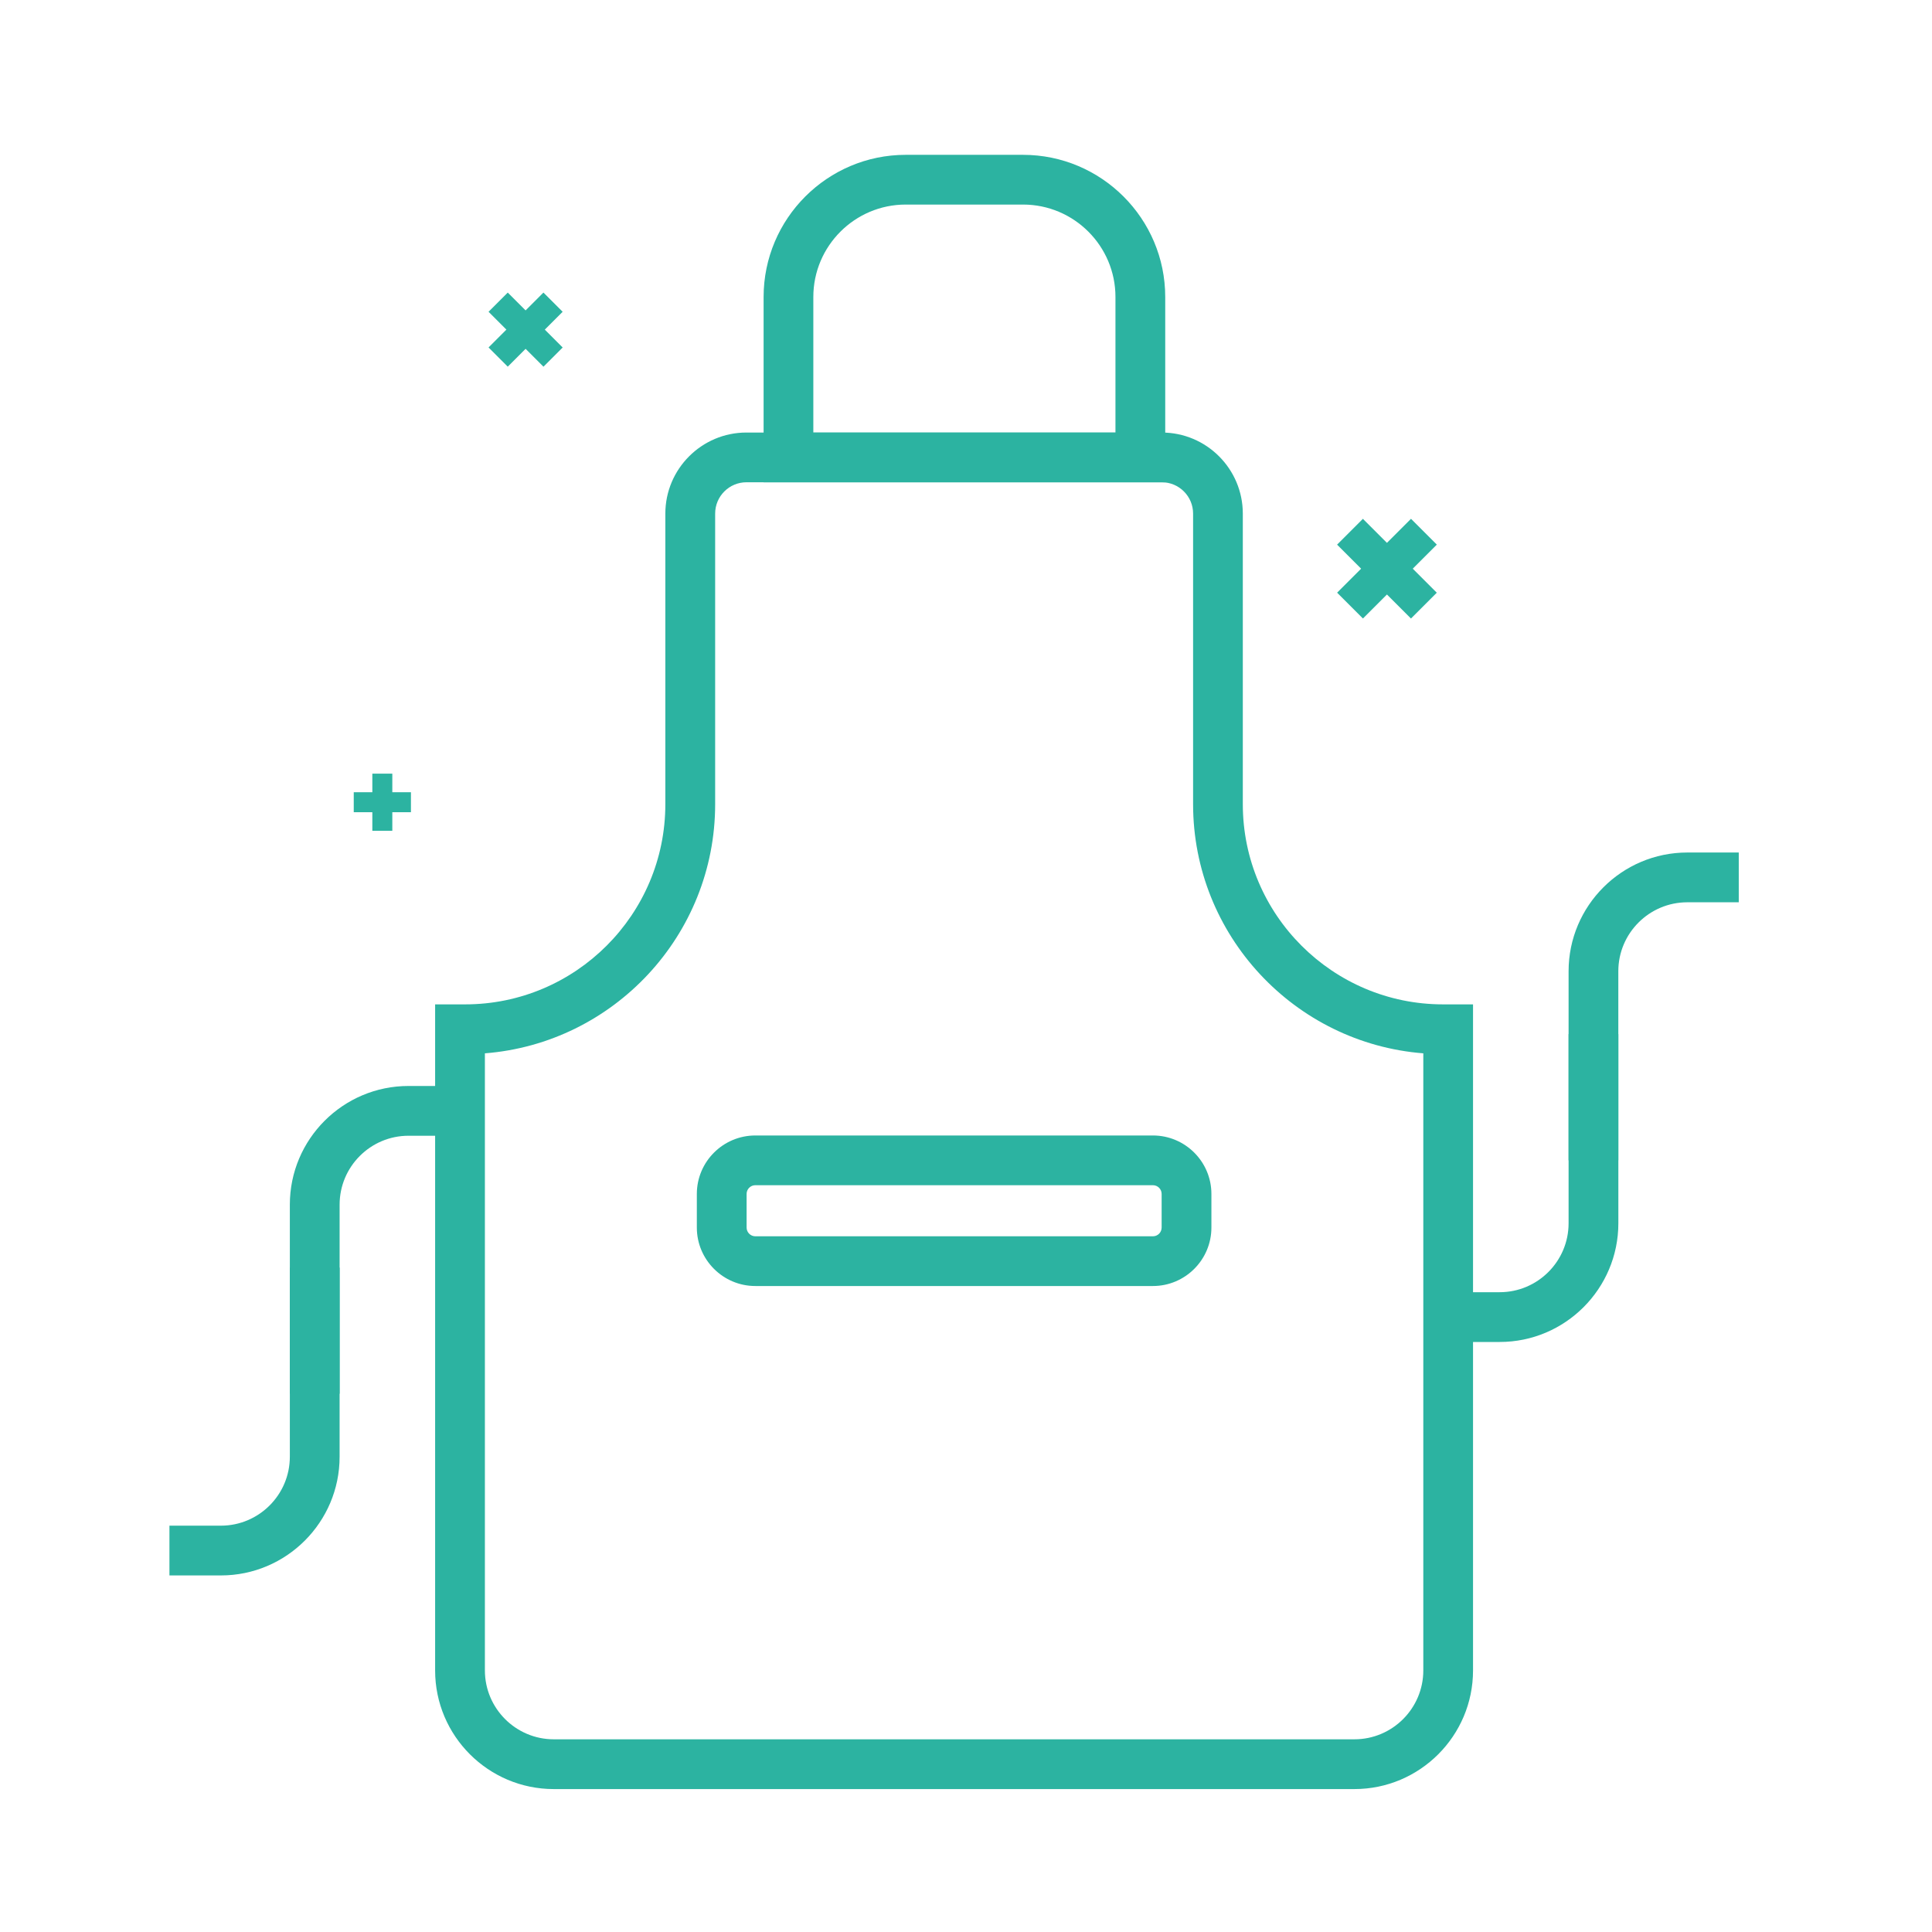 <?xml version="1.0" encoding="UTF-8"?><svg id="uuid-e09ea6da-4319-4f57-9a94-c764c34f2bcb" xmlns="http://www.w3.org/2000/svg" viewBox="0 0 500 500"><g><path d="m350.53,463.01h-207.22c-16.93,0-30.7-13.77-30.7-30.7v-172.38h7.77c28.57,0,51.81-23.24,51.81-51.8v-75.21c0-11.56,9.41-20.98,20.98-20.98h107.49c11.57,0,20.98,9.41,20.98,20.98v75.21c0,28.56,23.24,51.8,51.81,51.8h7.77v172.38c0,16.93-13.77,30.7-30.7,30.7Zm-225.04-190.41v159.7c0,9.83,8,17.83,17.82,17.83h207.22c9.82,0,17.82-8,17.82-17.83v-159.7c-33.29-2.61-59.58-30.53-59.58-64.48v-75.21c0-4.46-3.63-8.1-8.1-8.1h-107.49c-4.46,0-8.1,3.63-8.1,8.1v75.21c0,33.95-26.3,61.87-59.58,64.48Z" style="fill:#2cb3a1;"/><path d="m301.56,124.82h-103.94v-47.96c0-20.28,16.5-36.79,36.78-36.79h30.36c20.28,0,36.8,16.5,36.8,36.79v47.96Zm-91.06-12.88h78.18v-35.09c0-13.19-10.73-23.91-23.92-23.91h-30.36c-13.18,0-23.91,10.73-23.91,23.91v35.09Z" style="fill:#2cb3a1;"/><path d="m87.89,360.71h-12.88v-48.95c0-16.94,13.77-30.71,30.71-30.71h13.33v12.88h-13.33c-9.83,0-17.83,8-17.83,17.84v48.95Z" style="fill:#2cb3a1;"/><path d="m57.17,407.72h-13.32v-12.88h13.32c9.83,0,17.84-8,17.84-17.84v-48.95h12.88v48.95c0,16.94-13.78,30.72-30.72,30.72Z" style="fill:#2cb3a1;"/><path d="m388.12,347.3h-13.33v-12.88h13.33c9.83,0,17.83-8,17.83-17.84v-48.95h12.88v48.95c0,16.94-13.77,30.72-30.71,30.72Z" style="fill:#2cb3a1;"/><path d="m418.83,300.3h-12.88v-48.95c0-16.94,13.78-30.72,30.72-30.72h13.32v12.88h-13.32c-9.83,0-17.85,8-17.85,17.84v48.95Z" style="fill:#2cb3a1;"/><path d="m298.37,332.82h-102.89c-8.35,0-15.14-6.79-15.14-15.13v-8.7c0-8.34,6.79-15.13,15.14-15.13h102.89c8.35,0,15.14,6.79,15.14,15.13v8.7c0,8.34-6.79,15.13-15.14,15.13Zm-102.89-26.09c-1.24,0-2.26,1.01-2.26,2.26v8.7c0,1.24,1.02,2.26,2.26,2.26h102.89c1.25,0,2.26-1.01,2.26-2.26v-8.7c0-1.25-1.02-2.26-2.26-2.26h-102.89Z" style="fill:#2cb3a1;"/></g><g><rect x="96.36" y="200.22" width="5.17" height="14.79" style="fill:#2cb3a1;"/><rect x="91.55" y="205.03" width="14.8" height="5.17" style="fill:#2cb3a1;"/></g><g><rect x="345.43" y="142.44" width="27.04" height="9.45" transform="translate(1.07 296.92) rotate(-45)" style="fill:#2cb3a1;"/><rect x="354.22" y="133.65" width="9.45" height="27.04" transform="translate(1.06 296.92) rotate(-45)" style="fill:#2cb3a1;"/></g><g><rect x="125.98" y="81.79" width="20.09" height="7.03" transform="translate(-20.48 121.17) rotate(-45)" style="fill:#2cb3a1;"/><rect x="132.51" y="75.26" width="7.03" height="20.1" transform="translate(-20.48 121.17) rotate(-45)" style="fill:#2cb3a1;"/></g></svg>